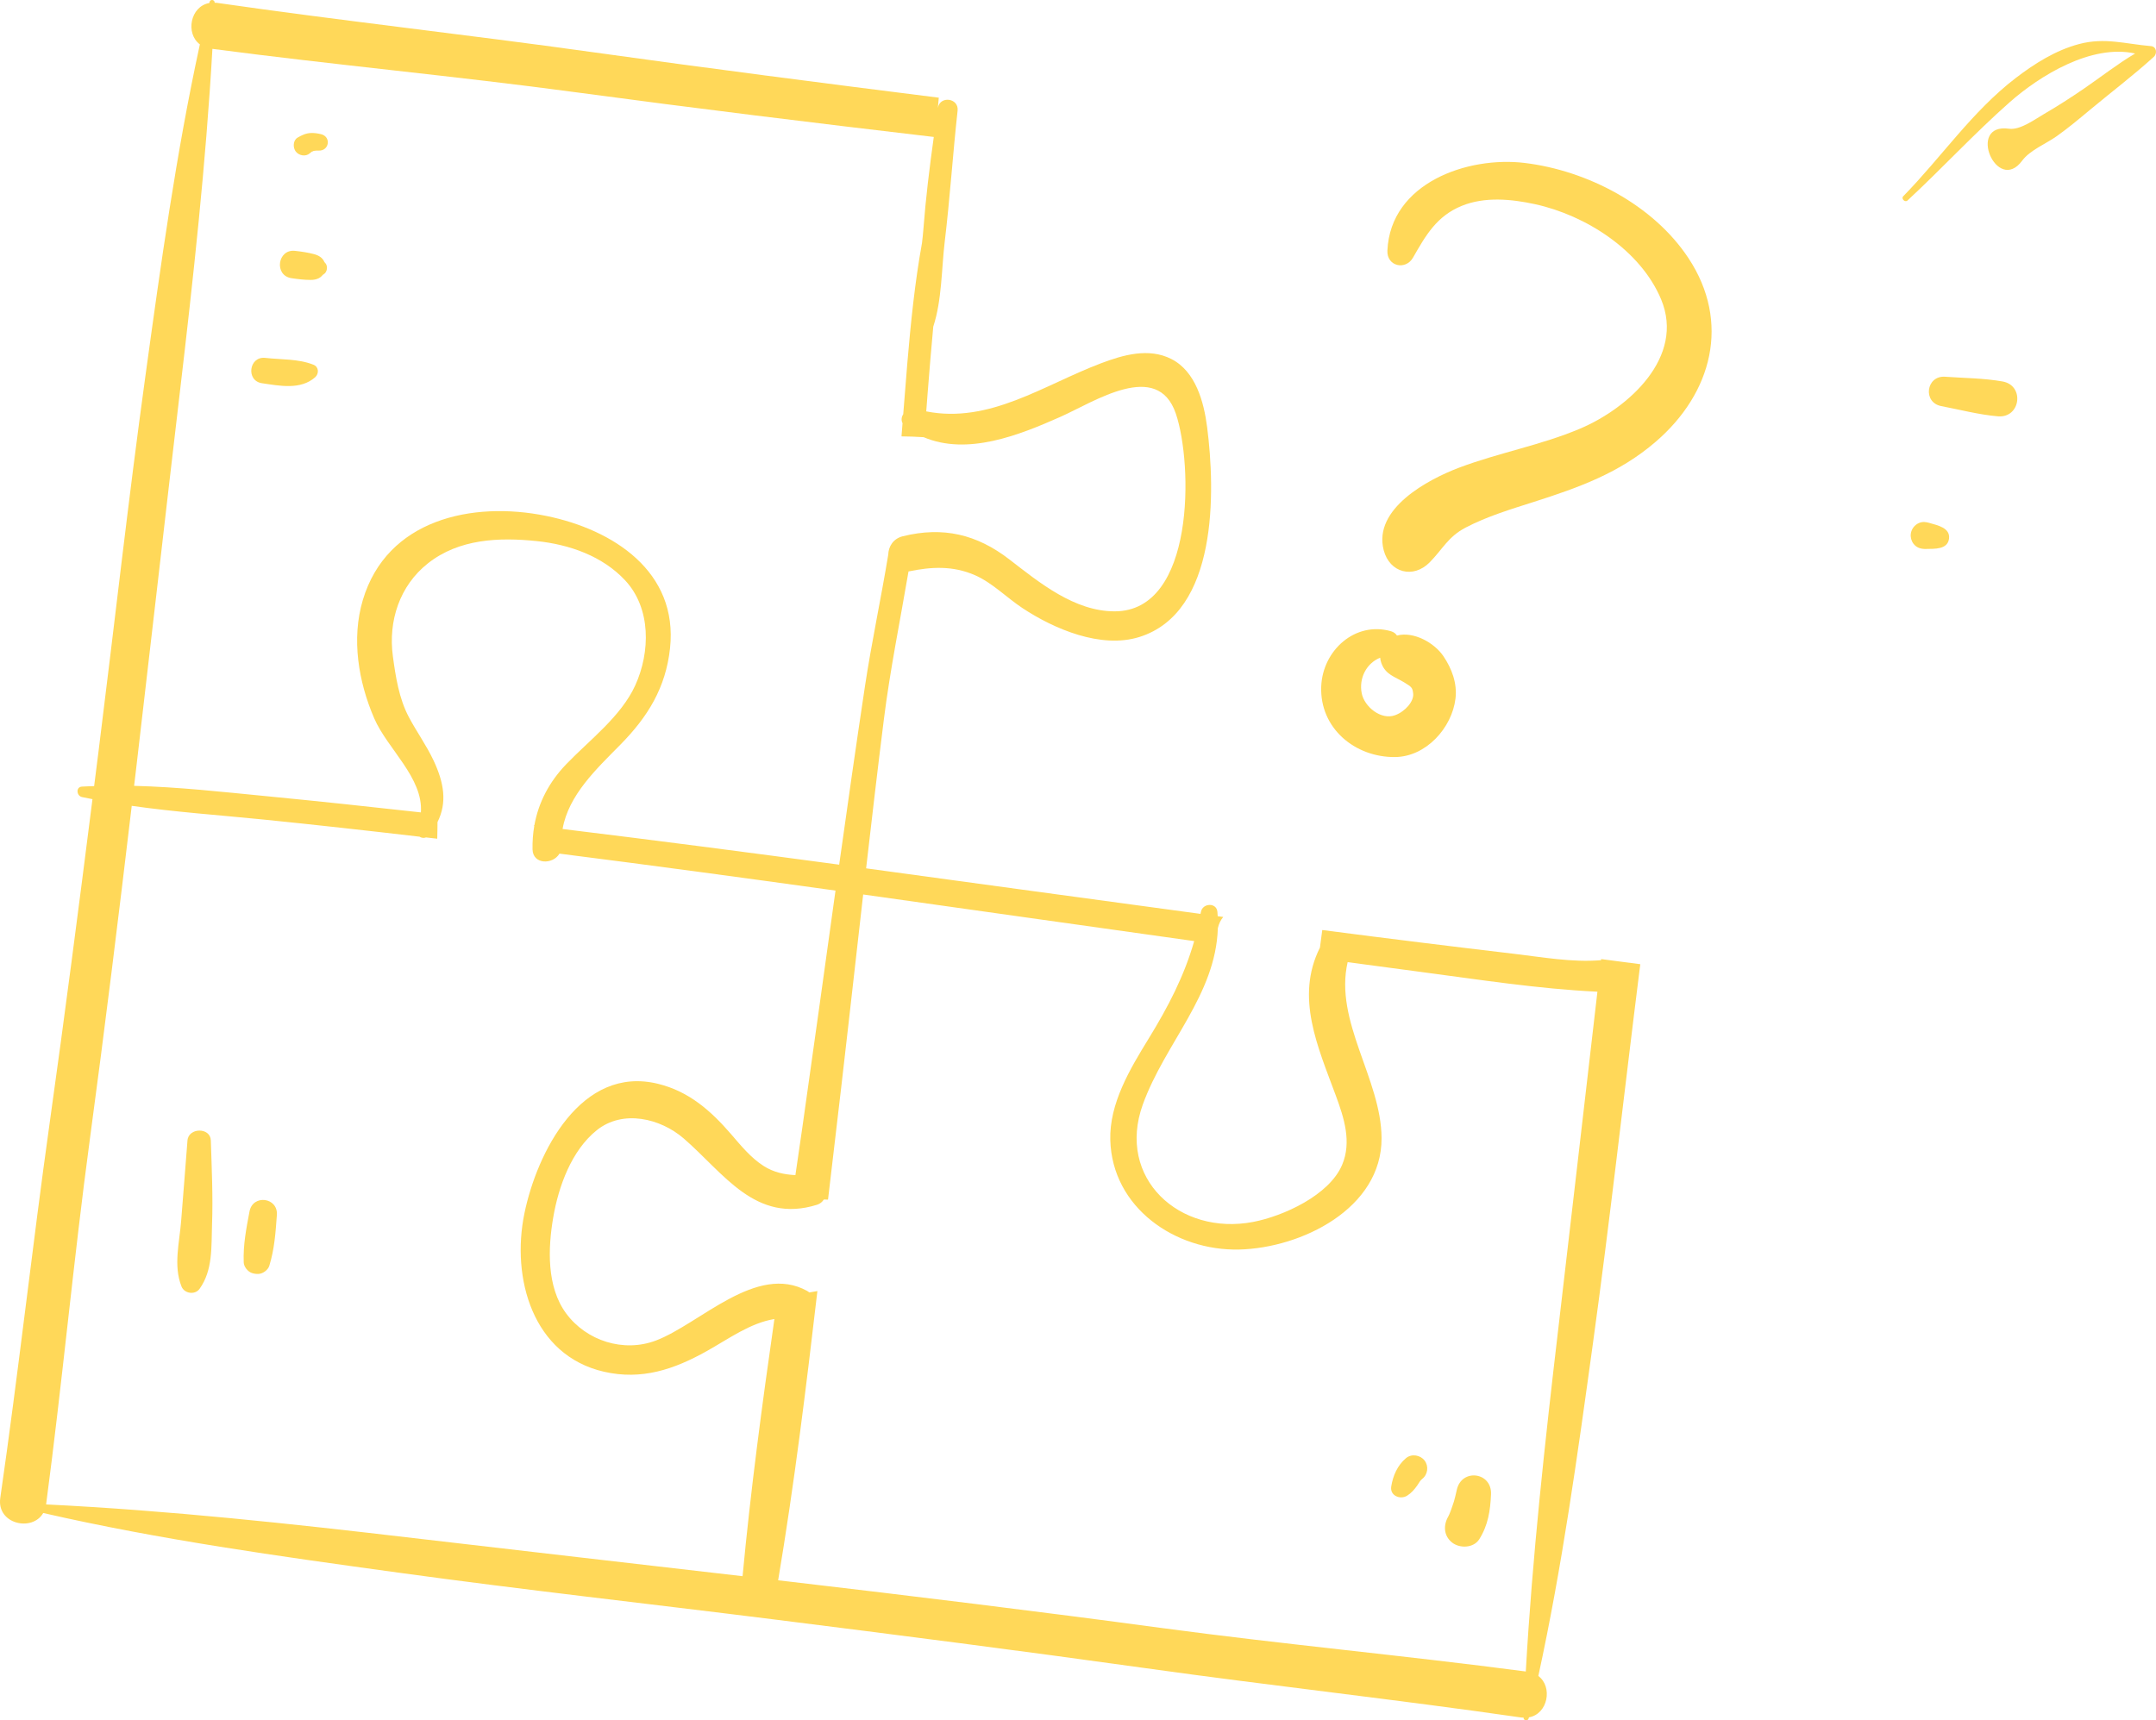 <?xml version="1.0" encoding="UTF-8"?> <svg xmlns="http://www.w3.org/2000/svg" width="109" height="87" viewBox="0 0 109 87" fill="none"><g clip-path="url(#clip0_1602_5637)"><path d="M80.944 48.558C79.471 48.679 77.981 48.403 76.521 48.232C74.991 48.052 73.462 47.866 71.933 47.677C70.237 47.468 68.543 47.252 66.849 47.032L66.732 47.92C65.47 50.435 66.631 52.95 67.532 55.398C67.95 56.532 68.347 57.747 67.851 58.913C67.199 60.447 64.879 61.504 63.349 61.795C59.635 62.503 56.434 59.584 57.775 55.861C58.894 52.756 61.464 50.322 61.57 46.939C61.622 46.71 61.716 46.52 61.843 46.371C61.75 46.359 61.655 46.346 61.562 46.333C61.558 46.26 61.555 46.189 61.548 46.115C61.506 45.625 60.793 45.666 60.714 46.119C60.708 46.152 60.7 46.183 60.694 46.216C55.058 45.458 49.424 44.677 43.788 43.913C44.077 41.402 44.37 38.891 44.685 36.383C45 33.87 45.508 31.391 45.931 28.899C47.101 28.656 48.184 28.603 49.298 29.091C50.163 29.47 50.907 30.232 51.691 30.751C53.292 31.81 55.661 32.821 57.601 32.214C61.582 30.967 61.446 24.857 61.028 21.598C60.865 20.331 60.452 18.783 59.221 18.156C58.076 17.573 56.784 17.947 55.654 18.375C52.762 19.47 50.025 21.438 46.828 20.804C46.851 20.505 46.872 20.205 46.896 19.906C46.985 18.777 47.078 17.647 47.183 16.517C47.622 15.184 47.601 13.564 47.76 12.243C48.026 10.032 48.169 7.809 48.413 5.596C48.483 4.955 47.519 4.826 47.418 5.456C47.433 5.285 47.442 5.114 47.462 4.942V4.94C41.616 4.205 35.771 3.451 29.936 2.635C23.621 1.751 17.279 1.054 10.968 0.144C10.928 0.138 10.892 0.141 10.854 0.138C10.852 -0.026 10.63 -0.055 10.591 0.11C10.587 0.124 10.585 0.138 10.582 0.153C9.619 0.322 9.366 1.695 10.105 2.245C8.9 7.78 8.122 13.418 7.35 19.025C6.481 25.322 5.779 31.644 4.987 37.952C4.911 38.552 4.834 39.154 4.759 39.755C4.553 39.763 4.347 39.766 4.142 39.779C3.822 39.799 3.868 40.248 4.144 40.308C4.32 40.347 4.498 40.379 4.675 40.414C3.983 45.881 3.275 51.346 2.509 56.803C1.624 63.112 0.926 69.448 0.014 75.754C-0.177 77.076 1.633 77.48 2.185 76.514C8.092 77.868 14.127 78.703 20.128 79.528C26.43 80.396 32.759 81.097 39.072 81.889C45.366 82.679 51.658 83.486 57.94 84.364C64.257 85.249 70.598 85.945 76.91 86.856C76.95 86.862 76.986 86.859 77.024 86.861C77.025 87.025 77.247 87.055 77.287 86.89C77.29 86.875 77.293 86.861 77.296 86.848C78.259 86.678 78.513 85.306 77.773 84.756C78.978 79.221 79.755 73.583 80.528 67.975C81.397 61.678 82.099 55.356 82.891 49.049C82.903 48.953 82.915 48.857 82.928 48.761L80.949 48.502C80.947 48.521 80.945 48.539 80.943 48.558H80.944ZM6.899 38.738C7.64 32.423 8.355 26.105 9.098 19.791C9.774 14.044 10.41 8.254 10.739 2.471C16.862 3.279 23.013 3.844 29.133 4.669C35.151 5.48 41.179 6.218 47.209 6.926C46.993 8.474 46.802 10.028 46.684 11.584C46.666 11.815 46.642 12.052 46.612 12.295C46.25 14.294 46.046 16.32 45.873 18.341C45.799 19.21 45.731 20.08 45.664 20.949C45.576 21.084 45.552 21.25 45.629 21.402C45.611 21.624 45.594 21.846 45.577 22.068C45.951 22.071 46.323 22.085 46.696 22.109C48.907 23.046 51.499 22.019 53.616 21.078C55.331 20.315 58.517 18.179 59.447 20.92C60.311 23.471 60.422 30.908 56.36 30.916C54.326 30.92 52.553 29.467 51.034 28.293C49.385 27.019 47.677 26.615 45.638 27.12C45.15 27.241 44.917 27.649 44.907 28.047C44.541 30.273 44.064 32.486 43.728 34.713C43.276 37.715 42.848 40.721 42.426 43.727C37.768 43.099 33.108 42.493 28.442 41.923C28.741 40.204 30.164 38.877 31.359 37.664C32.75 36.252 33.656 34.785 33.874 32.79C34.297 28.905 30.993 26.781 27.625 26.092C23.864 25.322 19.557 26.271 18.343 30.344C17.758 32.309 18.12 34.475 18.919 36.327C19.584 37.867 21.403 39.333 21.279 41.084C18.68 40.794 16.079 40.517 13.476 40.264C11.251 40.048 9.016 39.797 6.78 39.741C6.82 39.406 6.861 39.072 6.899 38.737V38.738ZM37.541 79.709C31.993 79.065 26.444 78.432 20.895 77.781C14.736 77.057 8.527 76.384 2.331 76.08C2.331 76.079 2.331 76.078 2.331 76.078C3.147 69.929 3.714 63.752 4.544 57.605C5.301 51.994 5.994 46.375 6.66 40.752C8.867 41.068 11.103 41.222 13.32 41.445C15.953 41.711 18.582 42.005 21.21 42.312C21.305 42.373 21.428 42.393 21.538 42.349C21.727 42.371 21.916 42.392 22.105 42.414C22.114 42.134 22.117 41.853 22.119 41.573C22.615 40.581 22.448 39.585 21.918 38.455C21.561 37.695 21.062 37.005 20.67 36.264C20.172 35.322 20.003 34.23 19.862 33.186C19.621 31.399 20.206 29.62 21.631 28.492C23.205 27.247 25.231 27.164 27.147 27.365C28.786 27.536 30.459 28.12 31.604 29.348C32.925 30.766 32.878 32.978 32.119 34.653C31.401 36.233 29.807 37.419 28.63 38.643C27.767 39.54 27.22 40.584 27.014 41.747C27.003 41.746 26.991 41.744 26.979 41.743C26.99 41.752 27 41.764 27.01 41.774C26.945 42.154 26.915 42.547 26.923 42.952C26.939 43.73 27.956 43.73 28.285 43.169C32.941 43.76 37.592 44.39 42.24 45.038C41.684 49.018 41.137 53.001 40.569 56.981C40.453 57.796 40.332 58.612 40.213 59.428C39.655 59.395 39.128 59.297 38.603 58.962C37.955 58.547 37.455 57.928 36.959 57.353C35.932 56.165 34.829 55.194 33.275 54.811C29.382 53.849 27.146 58.276 26.511 61.37C25.842 64.627 26.922 68.542 30.536 69.37C32.438 69.806 34.074 69.255 35.732 68.326C36.869 67.688 37.926 66.908 39.151 66.704C38.529 71.032 37.95 75.366 37.542 79.708L37.541 79.709ZM78.78 67.209C78.104 72.956 77.467 78.746 77.139 84.529C71.016 83.721 64.865 83.156 58.744 82.331C52.458 81.484 46.16 80.715 39.859 79.977C39.686 79.957 39.513 79.938 39.34 79.917C40.156 75.071 40.755 70.18 41.325 65.29C41.19 65.317 41.054 65.339 40.919 65.36C40.885 65.333 40.849 65.308 40.811 65.286C38.249 63.86 35.386 66.949 33.162 67.791C31.523 68.413 29.646 67.806 28.623 66.422C27.628 65.073 27.702 63.121 27.97 61.562C28.239 59.997 28.892 58.183 30.167 57.159C31.493 56.093 33.392 56.559 34.564 57.571C36.595 59.325 38.185 61.902 41.309 60.925C41.462 60.877 41.573 60.781 41.649 60.662C41.719 60.663 41.79 60.663 41.862 60.665C41.956 59.858 42.05 59.053 42.146 58.248C42.664 53.913 43.145 49.573 43.639 45.235C49.218 46.016 54.795 46.814 60.374 47.592C59.871 49.352 59.069 50.899 58.069 52.528C57.133 54.052 56.079 55.803 56.133 57.658C56.23 61.067 59.404 63.265 62.647 63.19C65.785 63.117 69.864 61.12 69.847 57.554C69.832 54.572 67.444 51.657 68.132 48.657C69.335 48.819 70.539 48.981 71.742 49.139C74.737 49.533 77.74 50.007 80.76 50.152C80.097 55.837 79.448 61.525 78.78 67.21V67.209Z" fill="#FFD859"></path><path d="M77.091 8.241C74.201 7.889 70.294 9.245 70.142 12.675C70.107 13.466 71.06 13.688 71.438 13.027C72.083 11.896 72.638 10.926 73.9 10.411C75.067 9.935 76.412 10.066 77.611 10.327C80.174 10.887 82.941 12.653 83.979 15.136C85.202 18.063 82.326 20.642 79.876 21.68C77.905 22.515 75.767 22.895 73.765 23.651C72.19 24.247 69.408 25.728 69.955 27.824C70.254 28.969 71.447 29.279 72.276 28.442C72.938 27.772 73.202 27.15 74.096 26.681C75.182 26.113 76.383 25.753 77.547 25.381C79.826 24.653 81.875 23.921 83.713 22.335C86.568 19.874 87.498 16.294 85.366 13.059C83.586 10.359 80.247 8.626 77.089 8.241H77.091Z" fill="#FFD859"></path><path d="M70.532 38.285C72.1 38.268 73.409 36.805 73.585 35.325C73.677 34.556 73.398 33.809 72.972 33.181C72.508 32.497 71.463 31.919 70.626 32.14C70.562 32.043 70.466 31.964 70.329 31.924C68.519 31.399 66.864 32.888 66.796 34.722C66.718 36.837 68.516 38.307 70.532 38.285V38.285ZM69.776 33.261C69.785 33.352 69.804 33.444 69.837 33.535C70.053 34.127 70.527 34.222 71.006 34.518C71.365 34.741 71.413 34.768 71.446 35.083C71.485 35.459 71.057 35.973 70.536 36.167C69.813 36.437 68.975 35.728 68.844 35.062C68.692 34.292 69.086 33.538 69.777 33.261H69.776Z" fill="#FFD859"></path><path d="M108.744 2.332C107.459 2.224 106.412 1.881 105.113 2.227C103.927 2.542 102.868 3.21 101.903 3.949C99.703 5.636 98.147 7.959 96.223 9.922C96.1 10.047 96.31 10.257 96.438 10.138C98.186 8.516 99.808 6.757 101.594 5.177C103.127 3.823 105.734 2.216 107.945 2.706C107.046 3.239 106.21 3.898 105.353 4.485C104.691 4.938 104.016 5.373 103.322 5.776C102.865 6.043 102.125 6.588 101.572 6.51C99.401 6.204 100.959 9.859 102.237 8.122C102.623 7.598 103.446 7.266 103.973 6.893C104.552 6.482 105.099 6.025 105.643 5.571C106.719 4.674 107.854 3.815 108.89 2.874C109.073 2.708 109.03 2.356 108.744 2.332V2.332Z" fill="#FFD859"></path><path d="M101.242 19.291C100.294 19.122 99.298 19.121 98.339 19.052C97.374 18.983 97.194 20.355 98.144 20.537C99.089 20.718 100.052 20.973 101.011 21.054C102.155 21.149 102.372 19.493 101.242 19.291V19.291Z" fill="#FFD859"></path><path d="M97.553 26.448C97.368 26.394 97.203 26.37 97.019 26.448C96.796 26.542 96.636 26.752 96.604 26.992C96.581 27.172 96.631 27.356 96.741 27.5C96.903 27.71 97.128 27.768 97.381 27.761C97.793 27.751 98.462 27.8 98.535 27.244C98.608 26.689 97.948 26.564 97.553 26.448Z" fill="#FFD859"></path><path d="M15.658 7.755C15.702 7.717 15.745 7.682 15.792 7.65C15.739 7.687 15.865 7.638 15.86 7.631C15.903 7.623 15.947 7.618 15.991 7.616C16.006 7.617 16.1 7.616 16.113 7.616C16.656 7.634 16.753 6.904 16.222 6.783C16.05 6.743 15.886 6.719 15.709 6.727C15.462 6.738 15.254 6.837 15.046 6.959C14.809 7.098 14.802 7.467 14.953 7.663C15.111 7.87 15.452 7.937 15.658 7.756V7.755Z" fill="#FFD859"></path><path d="M14.737 14.068C15.064 14.117 15.375 14.155 15.707 14.156C16.004 14.156 16.275 14.056 16.398 13.759C16.359 13.853 16.325 13.898 16.314 13.91C16.32 13.904 16.336 13.888 16.373 13.865C16.547 13.753 16.585 13.457 16.447 13.304C16.418 13.272 16.406 13.253 16.401 13.245C16.409 13.26 16.43 13.312 16.444 13.413C16.401 13.095 16.166 12.928 15.877 12.852C15.558 12.767 15.247 12.723 14.918 12.686C14.024 12.585 13.846 13.937 14.737 14.068Z" fill="#FFD859"></path><path d="M15.932 19.079C16.135 18.902 16.123 18.555 15.851 18.446C15.088 18.14 14.22 18.191 13.413 18.099C12.585 18.004 12.42 19.259 13.245 19.38C14.134 19.51 15.191 19.73 15.933 19.079H15.932Z" fill="#FFD859"></path><path d="M9.478 57.678C9.381 59.026 9.261 60.373 9.16 61.721C9.076 62.835 8.755 63.992 9.176 65.058C9.32 65.422 9.858 65.501 10.09 65.177C10.768 64.23 10.68 63.053 10.72 61.925C10.772 60.51 10.704 59.089 10.659 57.673C10.637 57.001 9.527 57.015 9.478 57.678V57.678Z" fill="#FFD859"></path><path d="M12.614 61.265C12.45 62.137 12.287 62.955 12.322 63.846C12.331 64.062 12.527 64.307 12.729 64.375C12.852 64.417 12.955 64.43 13.085 64.422C13.298 64.408 13.55 64.221 13.614 64.016C13.878 63.163 13.932 62.331 13.998 61.446C14.065 60.549 12.78 60.381 12.614 61.266V61.265Z" fill="#FFD859"></path><path d="M71.086 73.737C70.652 74.101 70.424 74.625 70.336 75.173C70.261 75.64 70.793 75.856 71.141 75.637C71.361 75.498 71.503 75.328 71.652 75.12C71.7 75.053 71.74 74.982 71.786 74.914C71.8 74.894 71.816 74.876 71.832 74.857C71.847 74.843 71.883 74.806 71.899 74.793C72.186 74.571 72.243 74.148 72.021 73.859C71.808 73.581 71.365 73.503 71.087 73.737L71.086 73.737Z" fill="#FFD859"></path><path d="M73.419 78.013C73.808 78.314 74.505 78.289 74.788 77.839C75.234 77.128 75.345 76.393 75.381 75.568C75.431 74.442 73.894 74.243 73.651 75.342C73.603 75.558 73.552 75.779 73.504 75.937C73.46 76.084 73.402 76.226 73.355 76.372C73.33 76.443 73.303 76.513 73.272 76.582C73.217 76.691 73.208 76.713 73.246 76.646C72.963 77.096 72.969 77.663 73.419 78.013Z" fill="#FFD859"></path></g><defs><clipPath id="clip0_1602_5637"><rect width="109" height="87" fill="white"></rect></clipPath></defs></svg> 